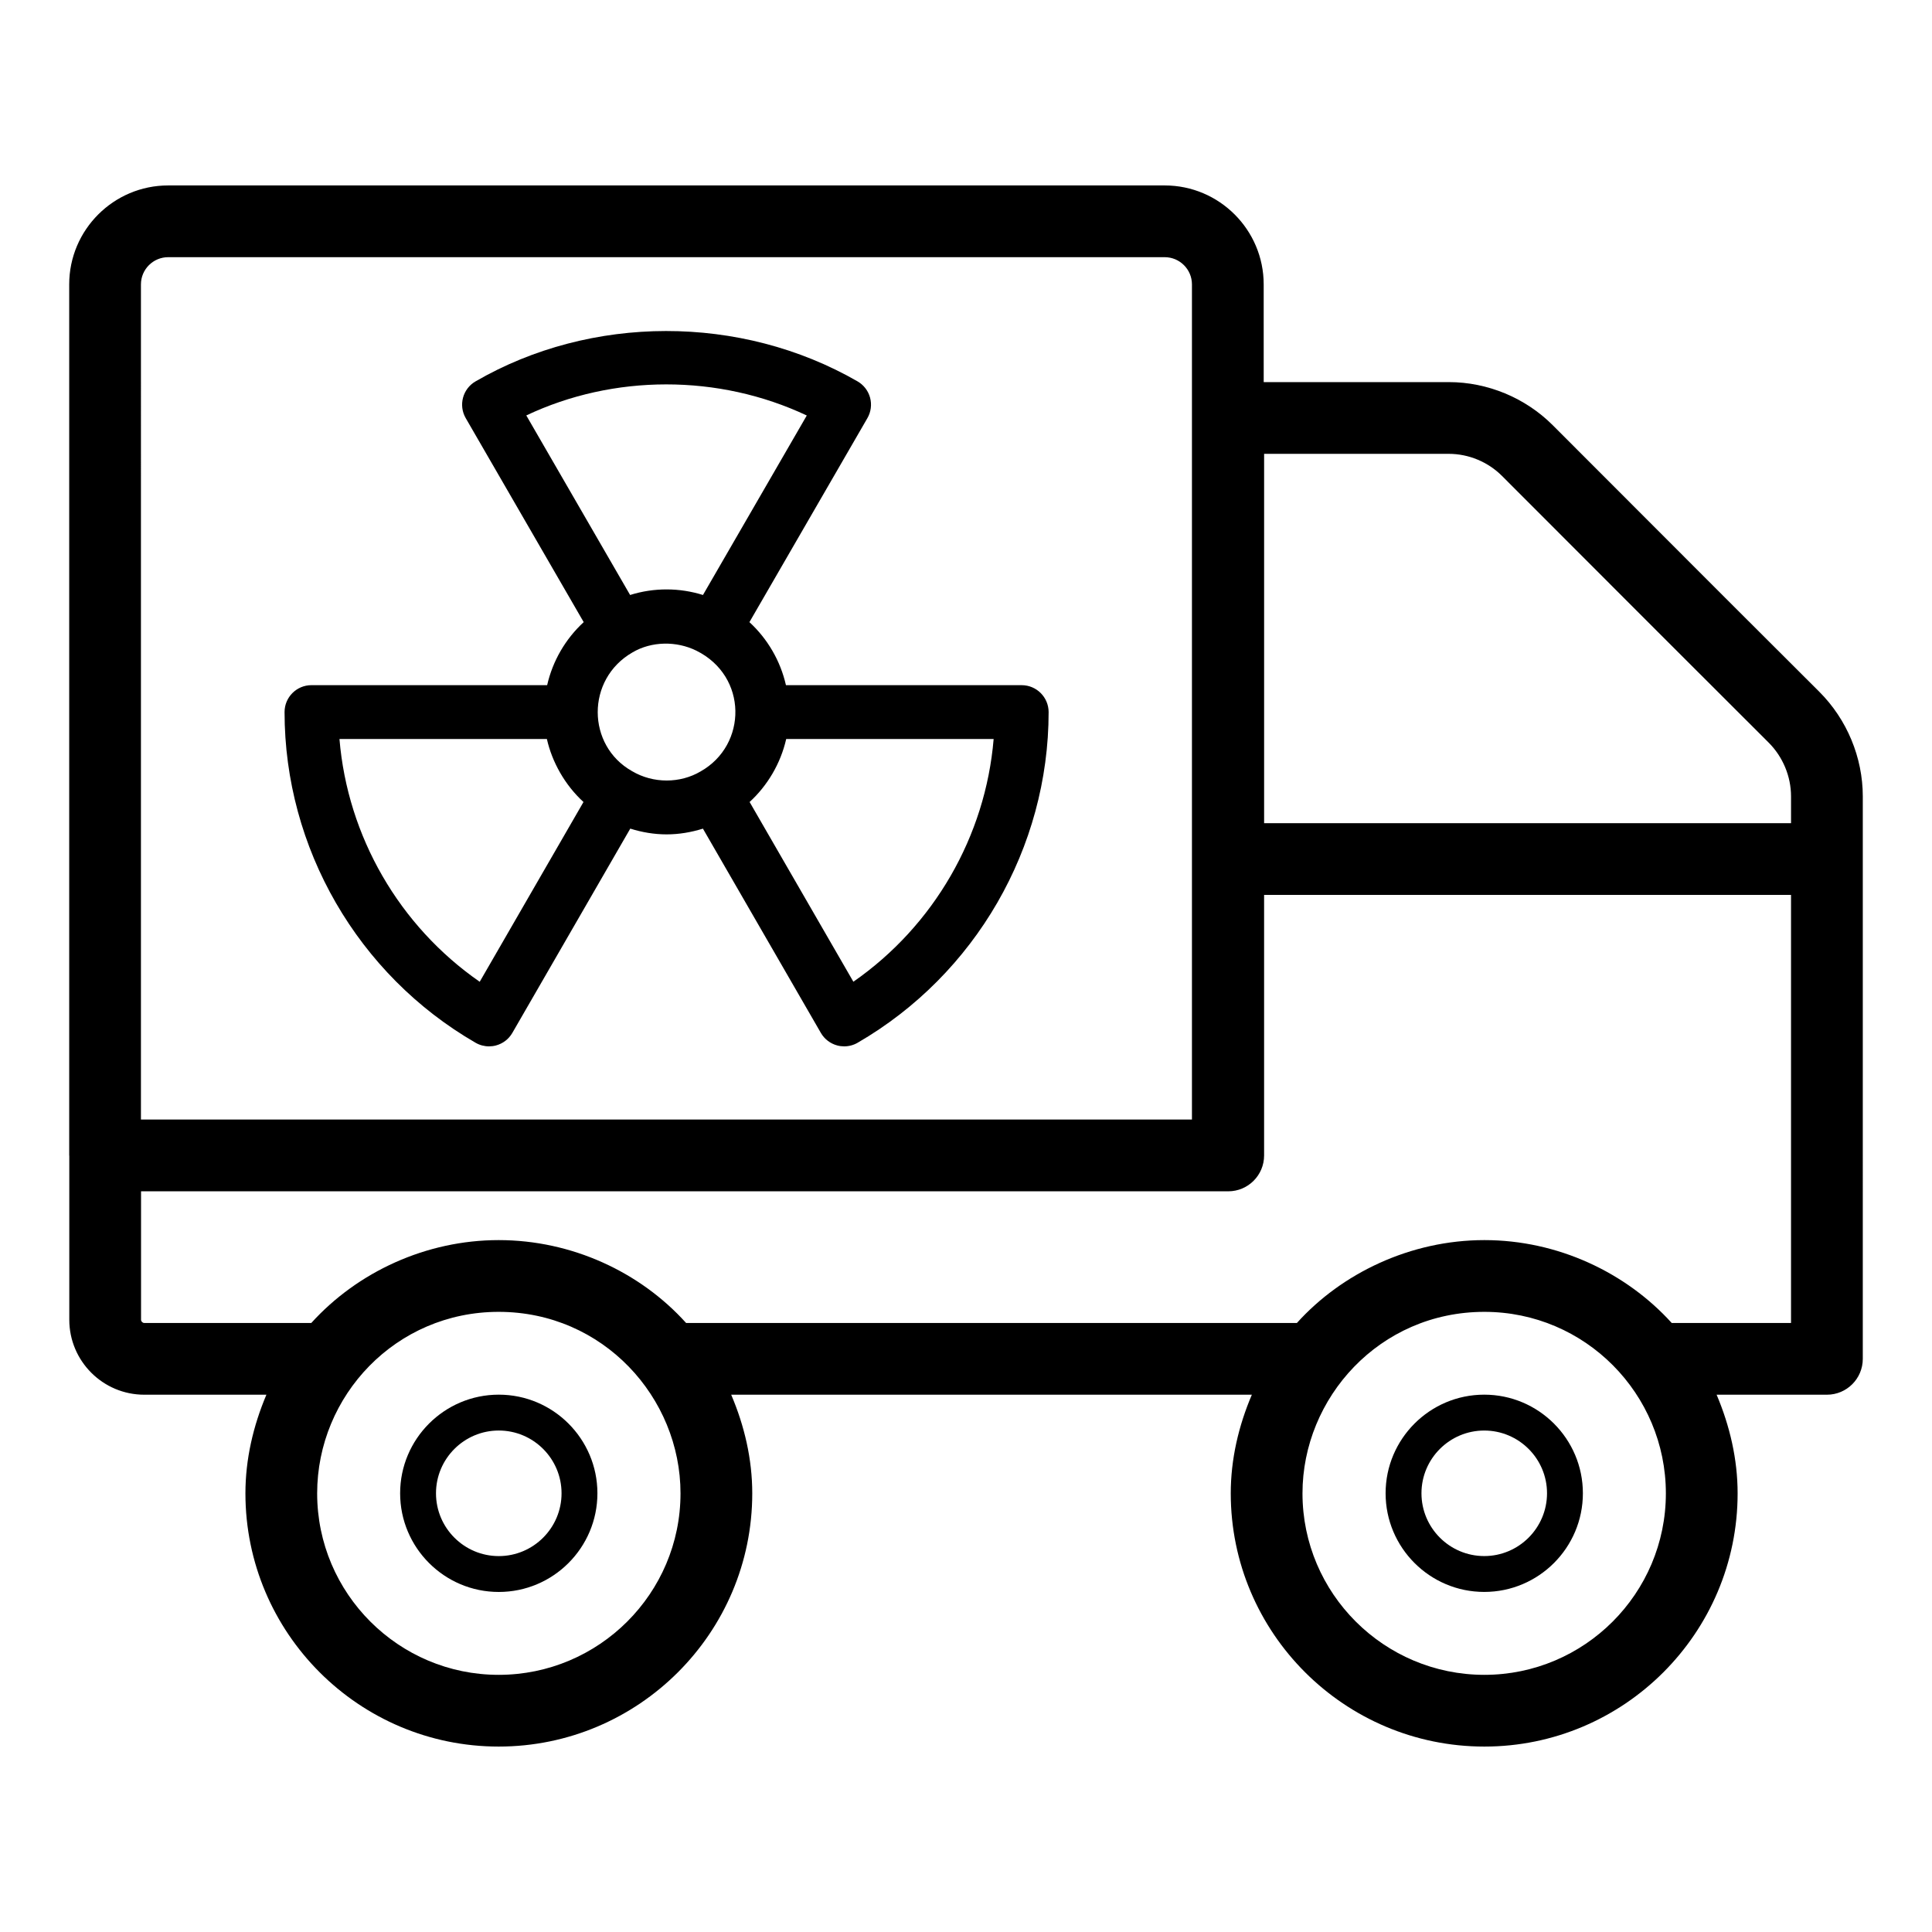<?xml version="1.0" encoding="UTF-8"?>
<!-- Uploaded to: ICON Repo, www.iconrepo.com, Generator: ICON Repo Mixer Tools -->
<svg fill="#000000" width="800px" height="800px" version="1.1" viewBox="144 144 512 512" xmlns="http://www.w3.org/2000/svg">
 <g>
  <path d="m637.66 355.05c0-10.316-4.207-20.426-11.539-27.738-16.582-16.52-26.316-26.262-70.633-70.633-7.254-7.254-17.289-11.418-27.523-11.418h-49.07l-0.004-25.891c0-14.457-11.766-26.227-26.23-26.227h-264.09c-14.465 0-26.23 11.766-26.23 26.227v230.82c0 0.039 0.023 0.074 0.023 0.113v43.438c0 10.957 8.91 19.871 19.867 19.871h32.371c-3.504 8.262-5.562 17.117-5.562 26.141 0 37.004 30.105 67.105 67.113 67.105 37.059 0 67.203-30.105 67.203-67.105 0-9.051-2.07-17.906-5.582-26.141h137.98c-3.519 8.25-5.59 17.098-5.59 26.141 0 37.004 30.152 67.105 67.211 67.105 37.008 0 67.113-30.105 67.113-67.105 0-9.023-2.062-17.879-5.566-26.141h29.234c5.25 0 9.504-4.258 9.504-9.504zm-109.7-90.777c5.231 0 10.363 2.129 14.082 5.848 34.922 34.961 51.543 51.613 70.656 70.664 3.777 3.766 5.945 8.961 5.945 14.27v7.098l-139.64-0.004v-97.875zm-346.61-44.902c0-3.977 3.238-7.215 7.219-7.215h264.09c3.977 0 7.219 3.234 7.219 7.215v221.31h-278.53zm94.801 368.48c-26.523 0-48.102-21.574-48.102-48.094 0-25.863 20.82-48.102 48.102-48.102 27.738 0 48.191 22.75 48.191 48.102 0 26.52-21.621 48.094-48.191 48.094zm261.22 0c-26.578 0-48.199-21.574-48.199-48.094 0-25.293 20.398-48.102 48.199-48.102 26.766 0 48.102 21.785 48.102 48.102 0 26.52-21.578 48.094-48.102 48.094zm49.652-93.25c-12.121-13.379-30.203-21.961-49.648-21.961-19.59 0-37.82 8.789-49.68 21.961h-161.87c-12.168-13.5-30.289-21.961-49.672-21.961-19.199 0-37.375 8.406-49.656 21.961h-44.266c-0.445 0-0.855-0.41-0.855-0.859v-34.031h288.12c5.25 0 9.504-4.258 9.504-9.504v-69.043h139.64v113.44z"/>
  <path d="m276.18 513.6c-14.418 0-26.141 11.723-26.141 26.141s11.723 26.145 26.141 26.145c14.418 0 26.141-11.73 26.141-26.145 0-14.418-11.723-26.141-26.141-26.141zm0 42.781c-9.172 0-16.637-7.465-16.637-16.641 0-9.172 7.465-16.637 16.637-16.637s16.637 7.465 16.637 16.637c0 9.176-7.465 16.641-16.637 16.641z"/>
  <path d="m537.34 513.6c-14.418 0-26.141 11.723-26.141 26.137 0 14.418 11.723 26.141 26.141 26.141 14.418 0 26.141-11.723 26.141-26.141 0-14.41-11.727-26.137-26.141-26.137zm0 42.773c-9.172 0-16.637-7.465-16.637-16.637s7.465-16.629 16.637-16.629 16.637 7.457 16.637 16.629c-0.004 9.172-7.465 16.637-16.637 16.637z"/>
  <path d="m414.75 325.58h-62.465c-1.461-6.426-4.844-12.254-9.68-16.707l31.262-54.059c0.945-1.637 1.203-3.586 0.715-5.418-0.492-1.828-1.691-3.387-3.332-4.332-30.996-17.844-70.621-17.73-101.23 0.008-3.406 1.973-4.566 6.332-2.598 9.738l31.262 54.062c-4.844 4.465-8.223 10.289-9.684 16.703h-62.461c-3.938 0-7.129 3.195-7.129 7.129 0 36.023 19.398 69.605 50.621 87.637 1.09 0.633 2.324 0.957 3.566 0.957 0.617 0 1.238-0.078 1.844-0.242 1.828-0.492 3.387-1.684 4.332-3.324l31.254-54.141c3.098 0.973 6.332 1.527 9.625 1.527 3.305 0 6.547-0.559 9.629-1.52l31.254 54.133c0.945 1.637 2.508 2.836 4.336 3.324 0.602 0.164 1.223 0.242 1.84 0.242 1.242 0 2.481-0.324 3.574-0.961 31.219-18.094 50.609-51.676 50.609-87.633-0.012-3.93-3.203-7.125-7.141-7.125zm-56.945-71.469-27.512 47.566c-6.137-1.926-12.922-2.008-19.309 0l-27.512-47.582c23.09-10.938 50.965-11.008 74.332 0.016zm-86.676 150.07c-21.324-14.793-35.023-38.508-37.168-64.34h54.969c1.359 6.051 4.731 12.156 9.699 16.699zm40.363-55.824c-12.02-6.754-12.258-24.34 0.125-31.465 5.047-2.977 11.648-3.055 16.906-0.469 13.672 6.746 13.57 25.012 1.133 32.016-5.391 3.18-12.512 3.258-18.164-0.082zm58.66 55.812-27.5-47.633c4.652-4.258 8.207-10.117 9.699-16.699h54.973c-2.148 25.793-15.848 49.504-37.172 64.332z"/>
 </g>
</svg>